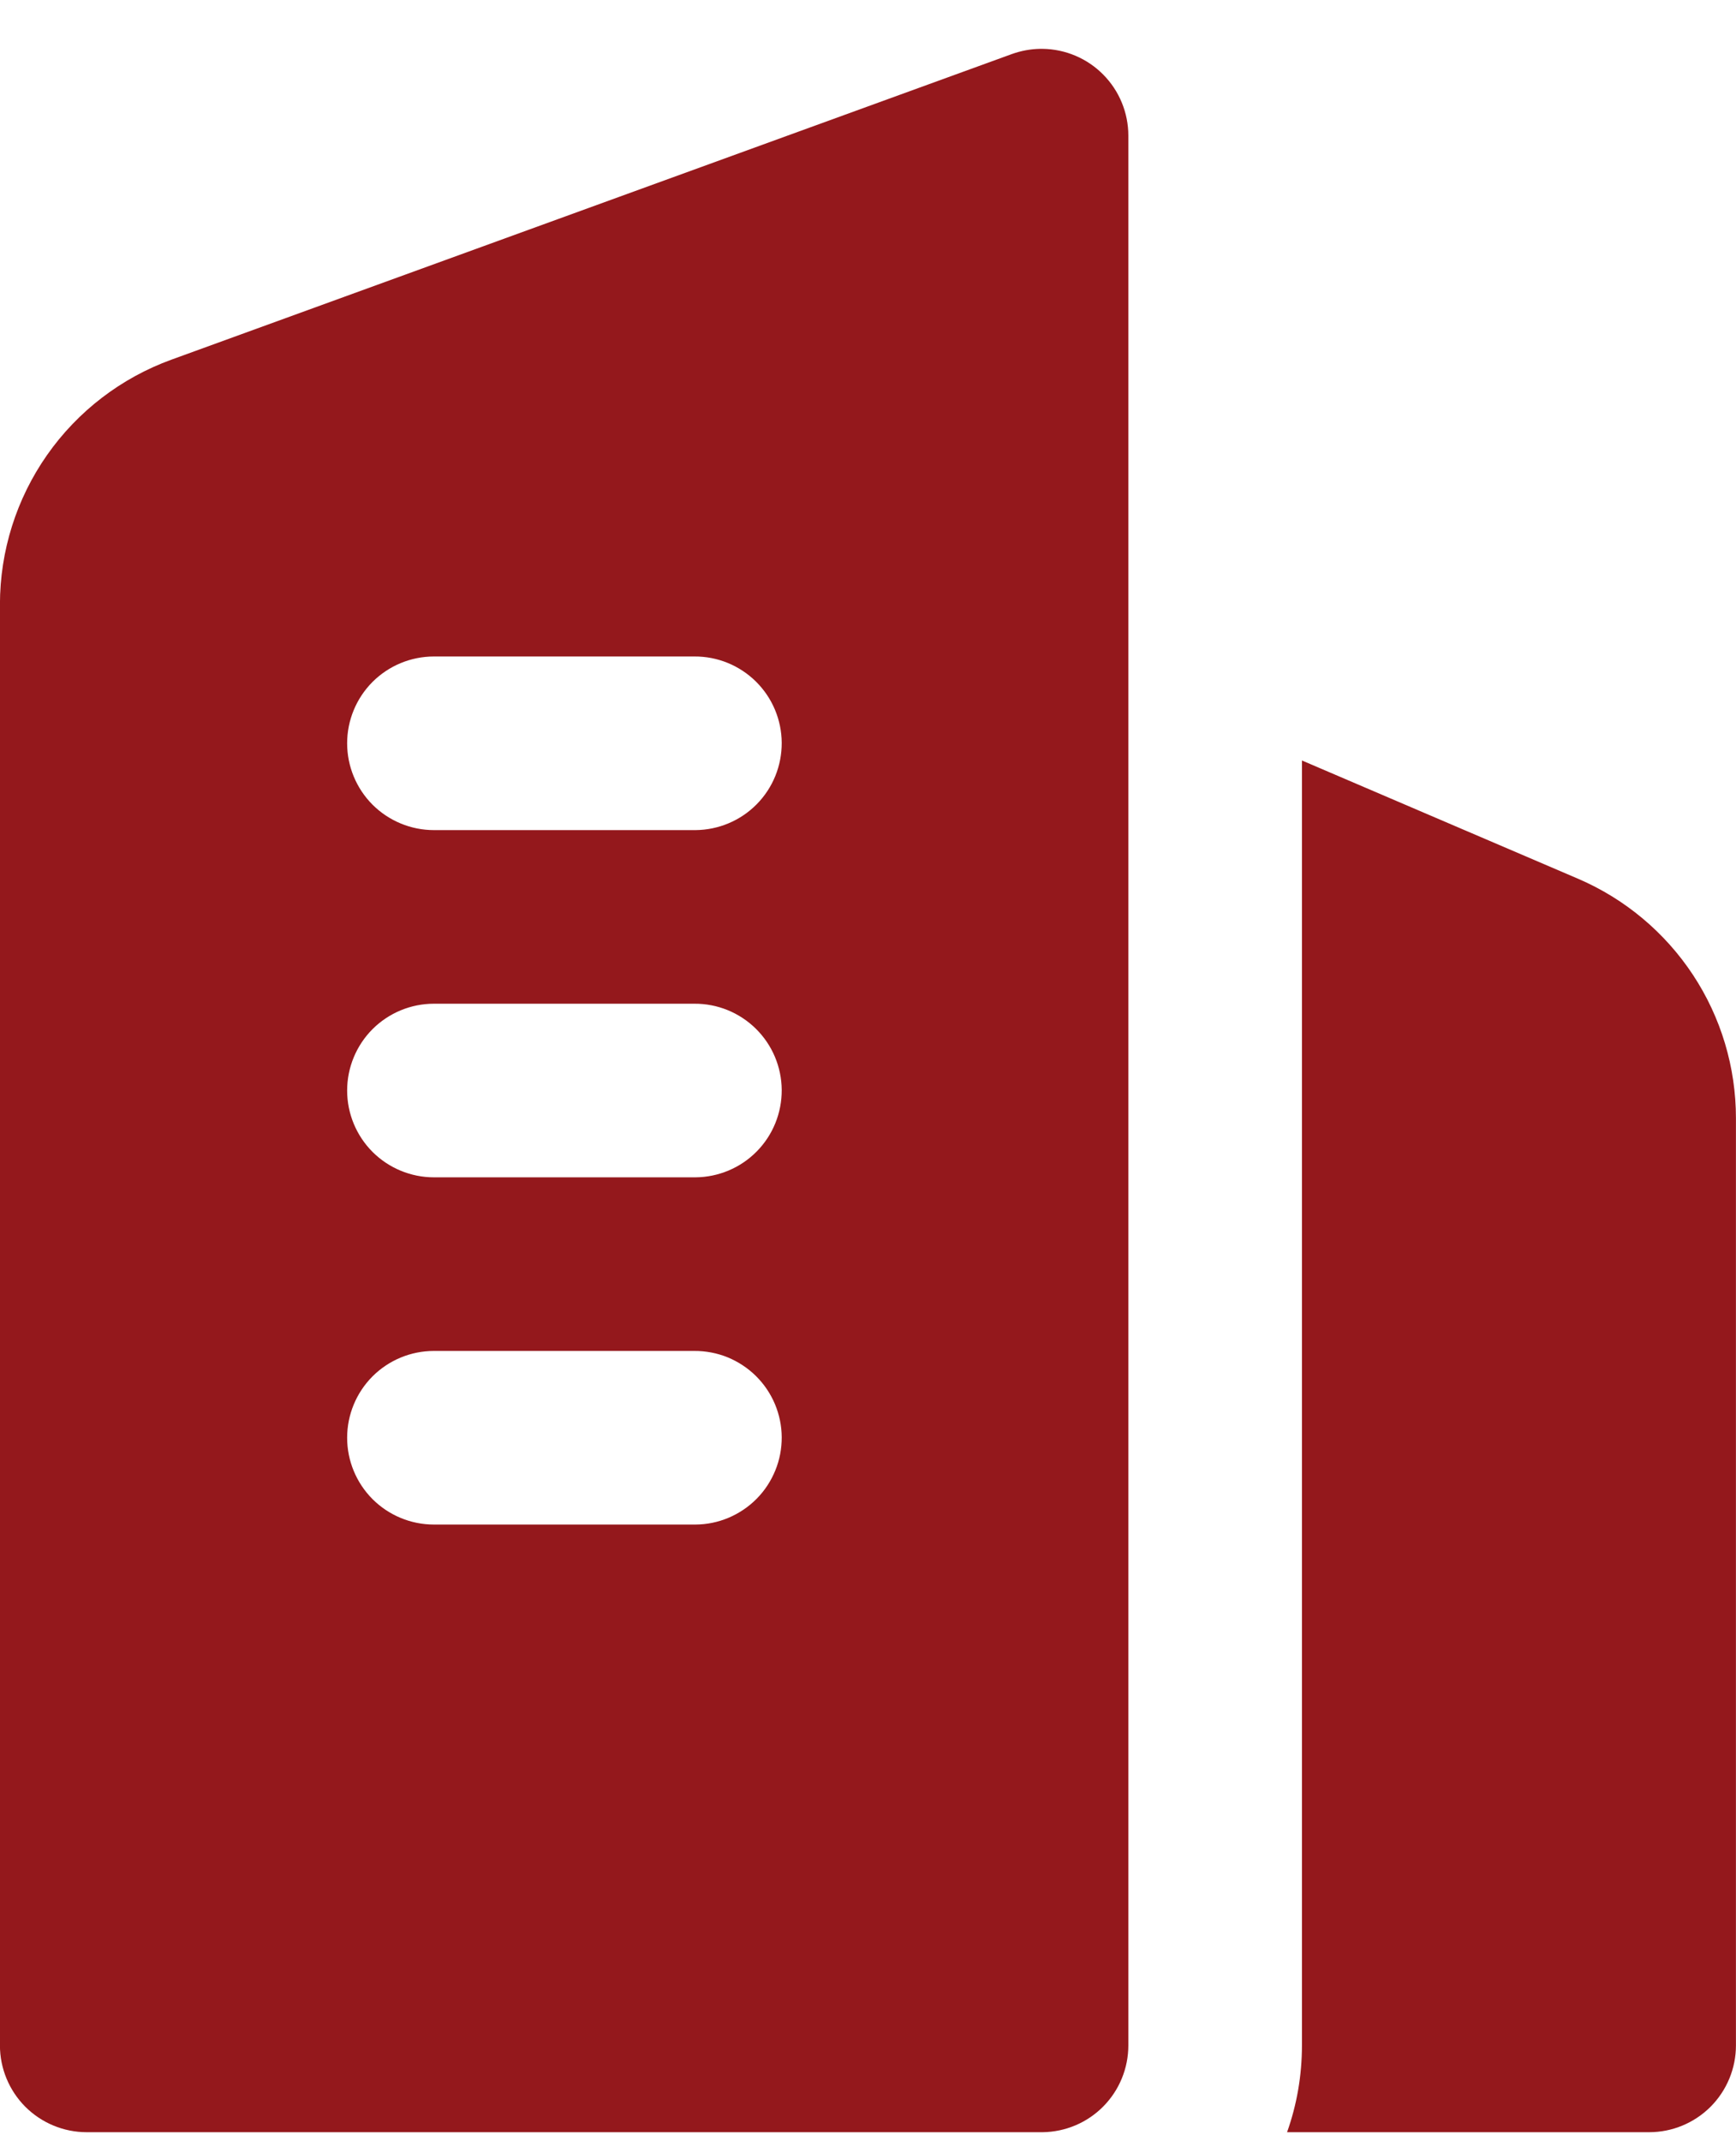 <svg width="30" height="37" viewBox="0 0 30 37" fill="none" xmlns="http://www.w3.org/2000/svg">
<path fill-rule="evenodd" clip-rule="evenodd" d="M18.017 0.844C18.412 0.849 18.789 1.009 19.066 1.29C19.343 1.57 19.499 1.949 19.499 2.344V35.344C19.499 35.739 19.344 36.117 19.067 36.398C18.79 36.679 18.413 36.839 18.018 36.844H1.499C1.101 36.844 0.72 36.686 0.438 36.405C0.157 36.123 -0.001 35.742 -0.001 35.344V10.445C-0.001 9.522 0.283 8.62 0.813 7.863C1.343 7.106 2.093 6.531 2.962 6.215L17.486 0.934C17.645 0.877 17.808 0.847 17.972 0.844H17.994H18.017ZM22.499 13.141L27.272 15.185C28.081 15.533 28.771 16.11 29.256 16.845C29.741 17.58 29.999 18.442 29.999 19.323V35.344C29.999 35.742 29.841 36.123 29.56 36.405C29.278 36.686 28.897 36.844 28.499 36.844H22.242C22.409 36.374 22.499 35.87 22.499 35.344V13.141ZM12.018 26.344C12.216 26.343 12.41 26.303 12.592 26.226C12.773 26.149 12.938 26.038 13.076 25.898C13.215 25.758 13.324 25.591 13.398 25.409C13.473 25.227 13.51 25.031 13.509 24.834C13.508 24.637 13.467 24.442 13.391 24.261C13.314 24.079 13.203 23.915 13.062 23.776C12.922 23.638 12.756 23.529 12.574 23.454C12.391 23.38 12.196 23.343 11.999 23.344H7.499C7.101 23.344 6.72 23.502 6.438 23.783C6.157 24.065 5.999 24.446 5.999 24.844C5.999 25.242 6.157 25.623 6.438 25.905C6.72 26.186 7.101 26.344 7.499 26.344H11.999H12.018ZM12.018 20.344C12.416 20.341 12.797 20.181 13.076 19.898C13.356 19.615 13.511 19.232 13.509 18.834C13.506 18.436 13.346 18.056 13.062 17.776C12.779 17.497 12.397 17.341 11.999 17.344H7.499C7.101 17.344 6.72 17.502 6.438 17.783C6.157 18.065 5.999 18.446 5.999 18.844C5.999 19.242 6.157 19.623 6.438 19.905C6.72 20.186 7.101 20.344 7.499 20.344H11.999H12.018ZM12.018 14.344C12.416 14.341 12.797 14.181 13.076 13.898C13.356 13.615 13.511 13.232 13.509 12.834C13.506 12.436 13.346 12.056 13.062 11.776C12.779 11.497 12.397 11.341 11.999 11.344H7.499C7.101 11.344 6.72 11.502 6.438 11.783C6.157 12.065 5.999 12.446 5.999 12.844C5.999 13.242 6.157 13.623 6.438 13.905C6.72 14.186 7.101 14.344 7.499 14.344H11.999H12.018Z" fill="#94181C"/>
</svg>
